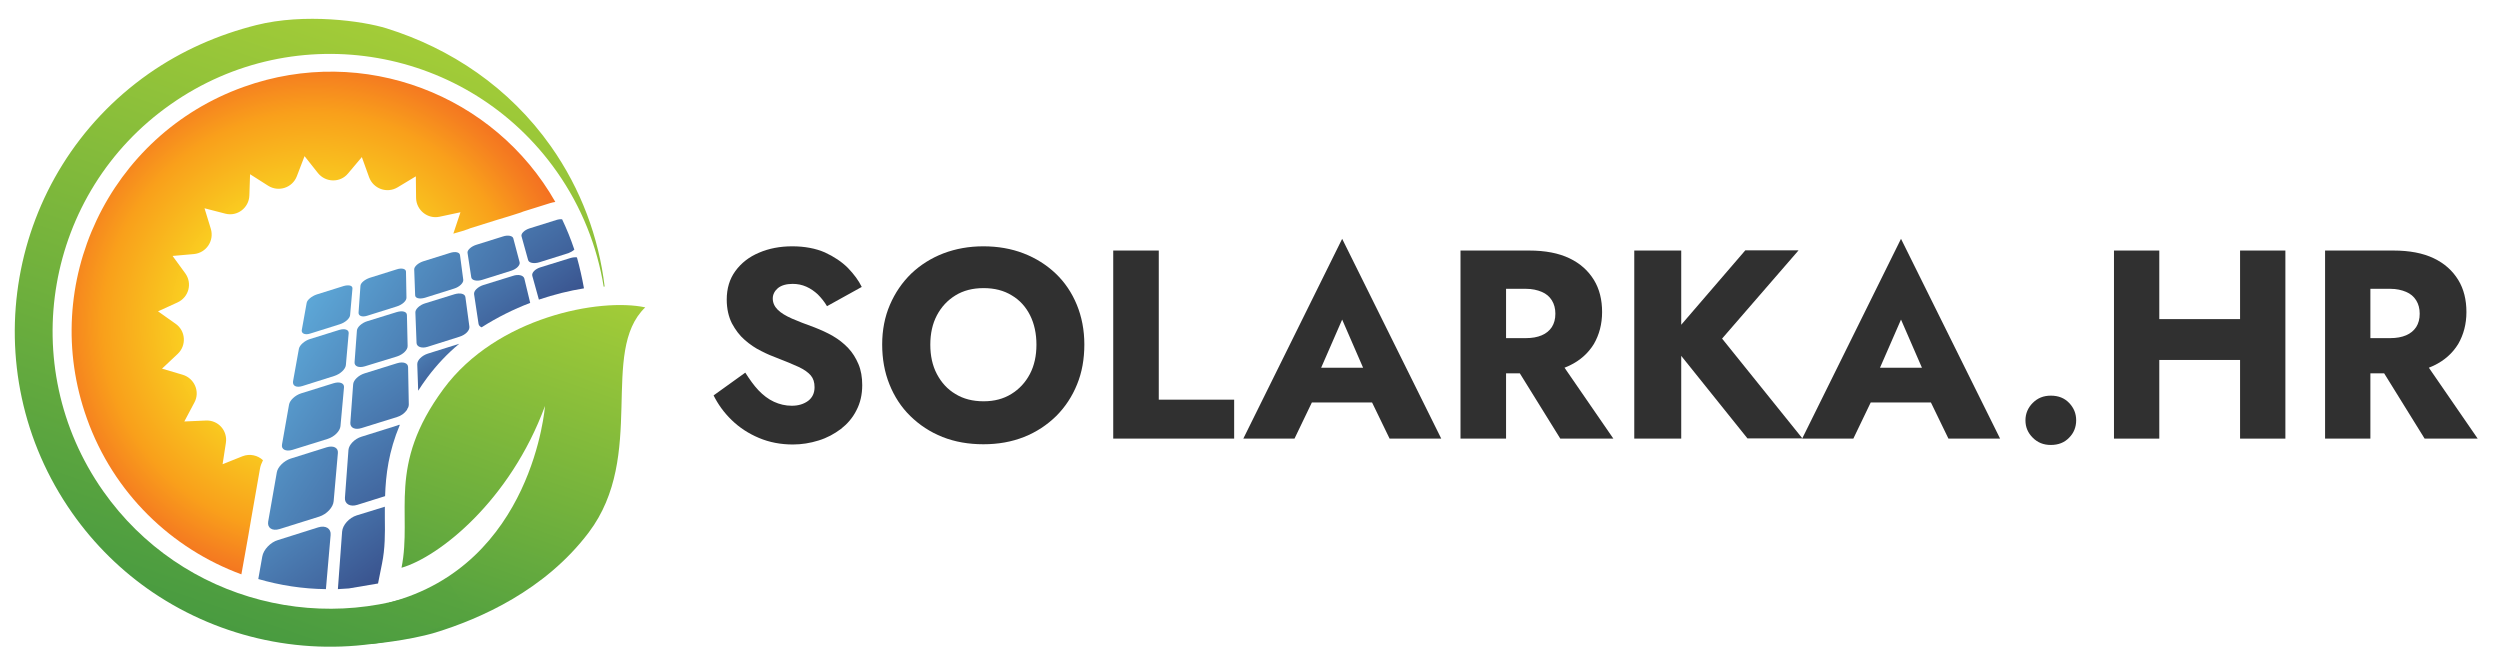 <?xml version="1.0" encoding="UTF-8"?> <svg xmlns="http://www.w3.org/2000/svg" xmlns:xlink="http://www.w3.org/1999/xlink" version="1.1" id="Layer_1" x="0px" y="0px" viewBox="0 0 1064.7 283.3" style="enable-background:new 0 0 1064.7 283.3;" xml:space="preserve"> <style type="text/css"> .st0{fill:#303030;} .st1{fill:url(#SVGID_1_);} .st2{fill:url(#SVGID_00000011005902274321168560000012600246046022909846_);} .st3{fill:url(#SVGID_00000151514463832591172710000005076176335511396738_);} .st4{fill:url(#SVGID_00000104669606029999849750000007393057250239481230_);} .st5{fill:url(#SVGID_00000119834273355161960300000010459126985249838743_);} .st6{fill:url(#SVGID_00000162350739576453561210000000645785868497276290_);} .st7{fill:url(#SVGID_00000145036262505303198710000001488295404359821731_);} .st8{fill:url(#SVGID_00000168832282460853468090000008373011010842959525_);} .st9{fill:url(#SVGID_00000113345967262712361860000017461695563903879815_);} .st10{fill:url(#SVGID_00000038392553275258729520000010955328476633667773_);} .st11{fill:url(#SVGID_00000183944884494152756780000003292417108141345679_);} .st12{fill:url(#SVGID_00000008149864144143799890000017575863570419752362_);} .st13{fill:url(#SVGID_00000141420924398109862550000013522815198626964635_);} .st14{fill:url(#SVGID_00000154390531877136990150000012320151812015029398_);} .st15{fill:url(#SVGID_00000025421597540660319220000002413425652860057739_);} .st16{fill:url(#SVGID_00000026849020698824498160000013637369067397938075_);} .st17{fill:url(#SVGID_00000077321797469951670200000011445001796093413564_);} .st18{fill:url(#SVGID_00000005245728147436544680000006237372700351085972_);} .st19{fill:url(#SVGID_00000050657825391316642050000017395619189083403176_);} .st20{fill:url(#SVGID_00000096773310965410174330000009034754716563753375_);} </style> <g> <path class="st0" d="M323,166.2c2,2.1,4.2,3.8,6.6,4.9c2.4,1.1,4.9,1.7,7.6,1.7c2.8,0,5.1-0.7,7-2.1c1.8-1.4,2.7-3.3,2.7-5.8 c0-2.1-0.5-3.7-1.6-5c-1.1-1.3-2.8-2.5-5.1-3.6c-2.4-1.1-5.5-2.4-9.4-3.9c-1.9-0.7-4.1-1.6-6.6-2.9c-2.5-1.2-4.8-2.8-7-4.7 c-2.2-1.9-4-4.3-5.5-7.1c-1.4-2.8-2.2-6.2-2.2-10.1c0-4.7,1.2-8.8,3.7-12.2c2.5-3.4,5.8-6,10.1-7.8c4.2-1.8,8.9-2.7,14.1-2.7 c5.3,0,10,0.9,13.9,2.6c3.9,1.8,7.2,4,9.8,6.6c2.6,2.7,4.6,5.4,5.9,8.1l-14.8,8.2c-1.1-1.9-2.5-3.6-3.9-5c-1.5-1.4-3.1-2.5-4.9-3.3 c-1.8-0.8-3.7-1.2-5.8-1.2c-2.7,0-4.8,0.6-6.3,1.8c-1.4,1.2-2.2,2.7-2.2,4.4c0,1.8,0.7,3.4,2.1,4.8c1.4,1.4,3.4,2.6,6.1,3.8 c2.6,1.1,5.8,2.4,9.5,3.7c2.8,1.1,5.5,2.3,7.9,3.7c2.4,1.4,4.6,3.1,6.5,5.1c1.9,2,3.3,4.3,4.4,6.9c1.1,2.6,1.6,5.6,1.6,8.9 c0,4-0.8,7.6-2.5,10.8c-1.6,3.2-3.9,5.8-6.6,7.9c-2.8,2.1-5.9,3.8-9.5,4.9c-3.5,1.1-7.2,1.7-10.9,1.7c-5.2,0-10-0.9-14.5-2.8 c-4.5-1.9-8.3-4.4-11.6-7.6c-3.3-3.2-5.8-6.7-7.7-10.5l13.5-9.7C319.2,161.5,321,164.1,323,166.2z"></path> <path class="st0" d="M379,129.8c2.2-5.1,5.2-9.5,9.1-13.3c3.9-3.7,8.5-6.6,13.7-8.6c5.3-2,10.9-3,17-3c6.2,0,11.9,1,17.1,3 c5.2,2,9.8,4.9,13.7,8.6c3.9,3.7,6.9,8.2,9,13.3c2.1,5.1,3.2,10.8,3.2,16.9c0,6.2-1,11.9-3.1,17c-2.1,5.2-5.1,9.7-8.9,13.5 c-3.9,3.8-8.4,6.8-13.7,8.9c-5.3,2.1-11,3.1-17.3,3.1c-6.3,0-12.1-1-17.4-3.1c-5.3-2.1-9.8-5.1-13.7-8.9c-3.9-3.8-6.8-8.3-8.9-13.5 c-2.1-5.2-3.1-10.9-3.1-17C375.7,140.6,376.8,134.9,379,129.8z M399,159.3c1.9,3.6,4.5,6.5,7.9,8.5c3.4,2.1,7.4,3.1,12,3.1 c4.5,0,8.4-1,11.8-3.1c3.4-2.1,6-4.9,7.9-8.5c1.9-3.6,2.8-7.8,2.8-12.5c0-4.7-0.9-8.9-2.7-12.5c-1.8-3.6-4.4-6.5-7.8-8.5 c-3.4-2.1-7.4-3.1-12-3.1c-4.6,0-8.6,1-12,3.1c-3.4,2.1-6,4.9-7.9,8.5c-1.9,3.6-2.8,7.8-2.8,12.5 C396.2,151.5,397.1,155.7,399,159.3z"></path> <path class="st0" d="M493.5,106.7v63.5h32.1v16.6h-51.5v-80.1H493.5z"></path> <path class="st0" d="M560.3,162l0.9,4.2l-9.9,20.6h-21.8l42.1-85.1l42.2,85.1h-22l-9.6-19.8l0.7-4.9l-11.3-26L560.3,162z M551.9,156.6h39.7l1.3,14.8h-42.3L551.9,156.6z"></path> <path class="st0" d="M641.4,106.7v80.1H622v-80.1H641.4z M634.2,106.7h17c6.9,0,12.6,1.1,17.2,3.3c4.6,2.2,8,5.3,10.4,9.2 c2.4,3.9,3.5,8.5,3.5,13.7c0,5.1-1.2,9.6-3.5,13.6c-2.4,3.9-5.8,7-10.4,9.2c-4.6,2.2-10.3,3.3-17.2,3.3h-17v-15h15.7 c2.6,0,4.8-0.4,6.7-1.2c1.9-0.8,3.3-2,4.3-3.5c1-1.6,1.5-3.4,1.5-5.7c0-2.2-0.5-4.1-1.5-5.7c-1-1.6-2.4-2.8-4.3-3.6 c-1.9-0.8-4.1-1.3-6.7-1.3h-15.7V106.7z M662.1,150.5l25,36.3h-22.6l-22.5-36.3H662.1z"></path> <path class="st0" d="M716,106.7v80.1h-20v-80.1H716z M765.9,106.7l-32.5,37.5l34.2,42.5h-23.4l-33.7-42l32.8-38.1H765.9z"></path> <path class="st0" d="M798.3,162l0.9,4.2l-9.9,20.6h-21.8l42.1-85.1l42.2,85.1h-22l-9.6-19.8l0.7-4.9l-11.3-26L798.3,162z M789.9,156.6h39.7l1.3,14.8h-42.3L789.9,156.6z"></path> <path class="st0" d="M865.7,171.6c2.1-2.1,4.6-3.1,7.7-3.1c3.2,0,5.8,1,7.8,3.1c2,2.1,3,4.5,3,7.4c0,2.9-1,5.4-3,7.4 c-2,2.1-4.6,3.1-7.8,3.1c-3.1,0-5.6-1-7.7-3.1c-2.1-2.1-3.1-4.5-3.1-7.4C862.6,176.1,863.7,173.6,865.7,171.6z"></path> <path class="st0" d="M919.6,106.7v80.1h-19.3v-80.1H919.6z M905.6,135.9h60.5v17.4h-60.5V135.9z M973.3,106.7v80.1H954v-80.1H973.3 z"></path> <path class="st0" d="M1009.5,106.7v80.1h-19.3v-80.1H1009.5z M1002.3,106.7h17c6.9,0,12.6,1.1,17.2,3.3c4.6,2.2,8,5.3,10.4,9.2 c2.4,3.9,3.5,8.5,3.5,13.7c0,5.1-1.2,9.6-3.5,13.6c-2.4,3.9-5.8,7-10.4,9.2c-4.6,2.2-10.3,3.3-17.2,3.3h-17v-15h15.7 c2.6,0,4.8-0.4,6.7-1.2c1.9-0.8,3.3-2,4.3-3.5c1-1.6,1.5-3.4,1.5-5.7c0-2.2-0.5-4.1-1.5-5.7c-1-1.6-2.4-2.8-4.3-3.6 c-1.9-0.8-4.1-1.3-6.7-1.3h-15.7V106.7z M1030.2,150.5l25,36.3h-22.6l-22.5-36.3H1030.2z"></path> </g> <g> <g> <linearGradient id="SVGID_1_" gradientUnits="userSpaceOnUse" x1="-254.96" y1="-133.325" x2="-136.13" y2="24.651" gradientTransform="matrix(0.942 -0.337 0.337 0.942 394.738 152.089)"> <stop offset="0" style="stop-color:#66BDEA"></stop> <stop offset="0.951" style="stop-color:#242062"></stop> </linearGradient> <path class="st1" d="M132.3,142l12.4-3.9c2.3-0.7,4.3-2.5,4.4-3.9l1-11.3c0.1-1.3-1.5-1.7-3.7-1.1l-11.5,3.6 c-2.1,0.7-4.1,2.3-4.3,3.6l-2.1,11.7C128.4,142.1,130,142.8,132.3,142z"></path> <linearGradient id="SVGID_00000145778775922885162780000011692414214775986838_" gradientUnits="userSpaceOnUse" x1="-269.922" y1="-122.07" x2="-151.092" y2="35.904" gradientTransform="matrix(0.942 -0.337 0.337 0.942 394.738 152.089)"> <stop offset="0" style="stop-color:#66BDEA"></stop> <stop offset="0.951" style="stop-color:#242062"></stop> </linearGradient> <path style="fill:url(#SVGID_00000145778775922885162780000011692414214775986838_);" d="M128.8,164.4l13.6-4.3 c2.5-0.8,4.7-2.8,4.9-4.6l1.2-13.6c0.1-1.5-1.7-2.1-4-1.4l-12.5,3.9c-2.3,0.7-4.4,2.6-4.7,4.1l-2.5,13.9 C124.5,164.4,126.3,165.2,128.8,164.4z"></path> <linearGradient id="SVGID_00000132779319953920407670000015338793550608201918_" gradientUnits="userSpaceOnUse" x1="-287.974" y1="-108.491" x2="-169.143" y2="49.483" gradientTransform="matrix(0.942 -0.337 0.337 0.942 394.738 152.089)"> <stop offset="0" style="stop-color:#66BDEA"></stop> <stop offset="0.951" style="stop-color:#242062"></stop> </linearGradient> <path style="fill:url(#SVGID_00000132779319953920407670000015338793550608201918_);" d="M124.5,191.6l15.1-4.7 c2.8-0.9,5.2-3.3,5.4-5.4l1.5-16.5c0.2-1.8-1.8-2.6-4.4-1.8l-13.8,4.3c-2.6,0.8-4.9,3-5.2,4.8l-3,17 C119.7,191.4,121.7,192.4,124.5,191.6z"></path> <linearGradient id="SVGID_00000041284519904122774360000012007072238685613717_" gradientUnits="userSpaceOnUse" x1="-310.186" y1="-91.782" x2="-191.356" y2="66.192" gradientTransform="matrix(0.942 -0.337 0.337 0.942 394.738 152.089)"> <stop offset="0" style="stop-color:#66BDEA"></stop> <stop offset="0.951" style="stop-color:#242062"></stop> </linearGradient> <path style="fill:url(#SVGID_00000041284519904122774360000012007072238685613717_);" d="M119.1,225.3L136,220 c3.1-1,5.9-3.9,6.1-6.6l1.8-20.5c0.2-2.2-1.9-3.3-4.8-2.4l-15.3,4.8c-2.8,0.9-5.5,3.5-5.9,5.8l-3.7,21.1 C113.8,224.8,115.9,226.3,119.1,225.3z"></path> <linearGradient id="SVGID_00000007430721098274336830000016497498375598168722_" gradientUnits="userSpaceOnUse" x1="82.243" y1="179.101" x2="187.856" y2="319.503"> <stop offset="0" style="stop-color:#66BDEA"></stop> <stop offset="0.951" style="stop-color:#242062"></stop> </linearGradient> <path style="fill:url(#SVGID_00000007430721098274336830000016497498375598168722_);" d="M140.8,227.9l-2,23 c-9.8-0.1-19.5-1.6-28.8-4.3l1.7-9.6c0.5-2.9,3.5-6.1,6.7-7l17.1-5.4C138.7,223.6,141.1,225.1,140.8,227.9z"></path> <linearGradient id="SVGID_00000023258458706141609380000006950170552798344376_" gradientUnits="userSpaceOnUse" x1="-239.764" y1="-144.755" x2="-120.936" y2="13.217" gradientTransform="matrix(0.942 -0.337 0.337 0.942 394.738 152.089)"> <stop offset="0" style="stop-color:#66BDEA"></stop> <stop offset="0.951" style="stop-color:#242062"></stop> </linearGradient> <path style="fill:url(#SVGID_00000023258458706141609380000006950170552798344376_);" d="M156.6,134.4l12.4-3.9 c2.3-0.7,4.2-2.4,4.1-3.8l-0.2-11c0-1.2-1.8-1.7-3.9-1l-11.5,3.6c-2.1,0.7-4,2.2-4,3.5l-0.8,11.3 C152.6,134.6,154.3,135.2,156.6,134.4z"></path> <linearGradient id="SVGID_00000085252892249054572450000013928642750624370846_" gradientUnits="userSpaceOnUse" x1="-253.309" y1="-134.567" x2="-134.478" y2="23.408" gradientTransform="matrix(0.942 -0.337 0.337 0.942 394.738 152.089)"> <stop offset="0" style="stop-color:#66BDEA"></stop> <stop offset="0.951" style="stop-color:#242062"></stop> </linearGradient> <path style="fill:url(#SVGID_00000085252892249054572450000013928642750624370846_);" d="M169.1,151.8c2.5-0.8,4.6-2.8,4.5-4.5 l-0.3-13.1c0-1.5-1.9-2-4.3-1.3l-12.6,3.9c-2.3,0.7-4.3,2.5-4.4,4l-1,13.5c-0.1,1.7,1.8,2.5,4.4,1.7L169.1,151.8z"></path> <linearGradient id="SVGID_00000042694890836435131970000007277912370430578616_" gradientUnits="userSpaceOnUse" x1="119.246" y1="112.293" x2="231.782" y2="261.9"> <stop offset="0" style="stop-color:#66BDEA"></stop> <stop offset="0.951" style="stop-color:#242062"></stop> </linearGradient> <path style="fill:url(#SVGID_00000042694890836435131970000007277912370430578616_);" d="M174.1,172.3c0,0.4-0.1,0.9-0.3,1.3 c-0.2,0.3-0.4,0.6-0.5,1c0,0,0,0.1-0.1,0.1c-0.9,1.3-2.4,2.4-4.1,2.9l-15.1,4.7c-2.8,0.9-4.9-0.1-4.8-2.2l1.2-16.4 c0.1-1.8,2.3-3.9,4.9-4.7l13.8-4.3c2.6-0.8,4.7-0.1,4.7,1.7L174.1,172.3z"></path> <linearGradient id="SVGID_00000127014561856404664890000006005234528534697382_" gradientUnits="userSpaceOnUse" x1="110.346" y1="133.009" x2="217.608" y2="275.604"> <stop offset="0" style="stop-color:#66BDEA"></stop> <stop offset="0.951" style="stop-color:#242062"></stop> </linearGradient> <path style="fill:url(#SVGID_00000127014561856404664890000006005234528534697382_);" d="M170.3,180.9c-4.8,11.4-6,21.3-6.3,30.4 l-11.8,3.7c-3.1,1-5.5-0.4-5.3-3l1.5-20.4c0.2-2.2,2.6-4.7,5.5-5.6l15.3-4.8C169.5,181,169.9,180.9,170.3,180.9z"></path> <linearGradient id="SVGID_00000145745643446297272600000009717089723740818577_" gradientUnits="userSpaceOnUse" x1="100.782" y1="162.651" x2="198.467" y2="292.515"> <stop offset="0" style="stop-color:#66BDEA"></stop> <stop offset="0.951" style="stop-color:#242062"></stop> </linearGradient> <path style="fill:url(#SVGID_00000145745643446297272600000009717089723740818577_);" d="M162.7,240l-1.7,8.5l-12.4,2.1 c-1.6,0.1-3.1,0.2-4.7,0.3l1.8-24.5c0.2-2.8,3-5.9,6.2-6.9l12-3.7c0,1.6,0,3.2,0,4.8C164,227.3,164,233.6,162.7,240z"></path> <linearGradient id="SVGID_00000021806867735580553190000008424897799194648217_" gradientUnits="userSpaceOnUse" x1="-224.566" y1="-156.188" x2="-105.736" y2="1.786" gradientTransform="matrix(0.942 -0.337 0.337 0.942 394.738 152.089)"> <stop offset="0" style="stop-color:#66BDEA"></stop> <stop offset="0.951" style="stop-color:#242062"></stop> </linearGradient> <path style="fill:url(#SVGID_00000021806867735580553190000008424897799194648217_);" d="M181,126.8l12.4-3.9 c2.3-0.7,4-2.4,3.9-3.7l-1.4-10.6c-0.2-1.2-2-1.6-4.2-0.9l-11.5,3.6c-2.1,0.7-3.8,2.2-3.8,3.4l0.4,10.9 C176.7,127,178.6,127.5,181,126.8z"></path> <linearGradient id="SVGID_00000165957229763316249810000016145328105119124100_" gradientUnits="userSpaceOnUse" x1="-236.692" y1="-147.066" x2="-117.863" y2="10.908" gradientTransform="matrix(0.942 -0.337 0.337 0.942 394.738 152.089)"> <stop offset="0" style="stop-color:#66BDEA"></stop> <stop offset="0.951" style="stop-color:#242062"></stop> </linearGradient> <path style="fill:url(#SVGID_00000165957229763316249810000016145328105119124100_);" d="M199.9,139.1l-1.7-12.6 c-0.2-1.4-2.2-1.9-4.6-1.2l-12.6,3.9c-2.3,0.7-4.2,2.5-4.1,3.9l0.5,13c0.1,1.6,2.2,2.4,4.7,1.6l13.6-4.3 C198.3,142.6,200.1,140.7,199.9,139.1z"></path> <linearGradient id="SVGID_00000014617510153450933910000009139357185014263978_" gradientUnits="userSpaceOnUse" x1="163.262" y1="124.958" x2="210.035" y2="187.139"> <stop offset="0" style="stop-color:#66BDEA"></stop> <stop offset="0.951" style="stop-color:#242062"></stop> </linearGradient> <path style="fill:url(#SVGID_00000014617510153450933910000009139357185014263978_);" d="M195.6,146.4c-5,4.1-9.5,8.9-13.5,14.2 c-1.5,2-2.8,3.9-4,5.8l-0.4-11.2c-0.1-1.8,2-3.8,4.5-4.6L195.6,146.4z"></path> <linearGradient id="SVGID_00000083797958419093439210000011412383015551086769_" gradientUnits="userSpaceOnUse" x1="-209.364" y1="-167.623" x2="-90.534" y2="-9.649" gradientTransform="matrix(0.942 -0.337 0.337 0.942 394.738 152.089)"> <stop offset="0" style="stop-color:#66BDEA"></stop> <stop offset="0.951" style="stop-color:#242062"></stop> </linearGradient> <path style="fill:url(#SVGID_00000083797958419093439210000011412383015551086769_);" d="M205.3,119.2l12.4-3.9 c2.3-0.7,3.9-2.4,3.6-3.6l-2.7-10.2c-0.3-1.1-2.3-1.5-4.4-0.8l-11.5,3.6c-2.1,0.7-3.7,2.2-3.6,3.3l1.6,10.5 C200.9,119.4,203,119.9,205.3,119.2z"></path> <linearGradient id="SVGID_00000127034763203724641350000005969483782681658775_" gradientUnits="userSpaceOnUse" x1="169.199" y1="69.584" x2="258.767" y2="188.658"> <stop offset="0" style="stop-color:#66BDEA"></stop> <stop offset="0.951" style="stop-color:#242062"></stop> </linearGradient> <path style="fill:url(#SVGID_00000127034763203724641350000005969483782681658775_);" d="M225.8,129c-7.1,2.7-14.1,6.2-20.7,10.4 c-0.7-0.3-1.2-0.8-1.3-1.5l-1.9-12.6c-0.2-1.4,1.5-3.1,3.9-3.9l12.6-3.9c2.3-0.8,4.5-0.3,4.9,1.1L225.8,129z"></path> <linearGradient id="SVGID_00000170980036110650417970000004327910845234435510_" gradientUnits="userSpaceOnUse" x1="182.567" y1="36.236" x2="283.981" y2="171.057"> <stop offset="0" style="stop-color:#66BDEA"></stop> <stop offset="0.951" style="stop-color:#242062"></stop> </linearGradient> <path style="fill:url(#SVGID_00000170980036110650417970000004327910845234435510_);" d="M244.6,106.3c-0.6,0.6-1.5,1.1-2.5,1.5 l-12.4,3.9c-2.3,0.7-4.5,0.3-4.8-1l-2.8-10.1c-0.3-1.1,1.2-2.6,3.3-3.3l11.5-3.6c0.9-0.3,1.8-0.4,2.5-0.3 C241.3,97.4,243.1,101.8,244.6,106.3z"></path> <linearGradient id="SVGID_00000134227094386493855960000013276319528397441459_" gradientUnits="userSpaceOnUse" x1="188.819" y1="53.804" x2="274.95" y2="168.306"> <stop offset="0" style="stop-color:#66BDEA"></stop> <stop offset="0.951" style="stop-color:#242062"></stop> </linearGradient> <path style="fill:url(#SVGID_00000134227094386493855960000013276319528397441459_);" d="M248.7,122.8c-6.2,1-12.7,2.6-19.2,4.8 l-2.8-10.1c-0.4-1.3,1.2-3,3.6-3.7l12.6-3.9c1-0.3,2-0.4,2.8-0.3C246.9,113.9,247.9,118.3,248.7,122.8z"></path> </g> <radialGradient id="SVGID_00000036246896263868790470000018187251939789415587_" cx="133.603" cy="137.57" r="168.934" gradientUnits="userSpaceOnUse"> <stop offset="0.195" style="stop-color:#FAED24"></stop> <stop offset="0.531" style="stop-color:#F9A01B"></stop> <stop offset="0.631" style="stop-color:#F57F20"></stop> <stop offset="0.723" style="stop-color:#F26422"></stop> <stop offset="0.798" style="stop-color:#F05123"></stop> <stop offset="0.846" style="stop-color:#F04923"></stop> </radialGradient> <path style="fill:url(#SVGID_00000036246896263868790470000018187251939789415587_);" d="M103.8,37C46.4,57.5,16.4,120.8,37,178.2 c11.4,32,36.2,55.5,65.8,66.4l1.6-8.9c0.5-2.7,2.2-12.3,2.6-14.9l3.7-21.1c0.2-1.3,0.7-2.5,1.3-3.7c-2.2-2.1-5.6-2.9-8.7-1.7 l-8.5,3.4l1.4-9.1c0.8-5.2-3.3-9.8-8.6-9.5l-9.1,0.4l4.3-8.1c2.5-4.6,0-10.3-5-11.8l-8.8-2.6l6.7-6.3c3.8-3.6,3.4-9.8-0.9-12.8 l-7.5-5.3l8.3-3.8c4.8-2.2,6.4-8.1,3.3-12.4l-5.4-7.4l9.1-0.8c5.2-0.5,8.7-5.6,7.2-10.7l-2.7-8.8L96,91c5.1,1.3,10-2.5,10.2-7.7 l0.3-9.1l7.7,4.9c4.4,2.8,10.3,0.9,12.2-4l3.3-8.6l5.7,7.2c3.3,4.1,9.5,4.2,12.8,0.2l5.9-7l3.1,8.6c1.8,4.9,7.6,7,12.1,4.3l7.8-4.7 l0.1,9.2c0.1,5.2,4.9,9.1,10,8l8.9-1.9l-2.9,8.7c-0.1,0.1-0.1,0.3-0.1,0.4c2.5-0.7,5.2-1.5,6.2-1.9c0.3-0.1,0.7-0.3,1-0.4l11.5-3.6 c2-0.6,8.4-2.5,10-3.1c0.3-0.1,0.7-0.3,1-0.4l11.5-3.6c0.7-0.2,1.5-0.4,2.2-0.5C210.6,40.4,154.9,18.7,103.8,37z"></path> <g> <linearGradient id="SVGID_00000067949360937780109220000005639291687668247979_" gradientUnits="userSpaceOnUse" x1="1370.182" y1="-74.324" x2="1517.112" y2="127.025" gradientTransform="matrix(0.575 0.818 -0.818 0.575 -599.66 -970.637)"> <stop offset="0" style="stop-color:#AAD037"></stop> <stop offset="0.951" style="stop-color:#2F8D43"></stop> </linearGradient> <path style="fill:url(#SVGID_00000067949360937780109220000005639291687668247979_);" d="M250.7,226.8c24.8-32.8,4.4-77,24.1-95.9 c-19.2-4.1-63.2,4-85.9,34.7c-24.3,32.9-13.2,52.6-17.9,76.2c15.9-4.6,46.2-28.4,61.1-68.9c0,0-5,67.6-66.3,83.7 c-1.2,2.4-2.7,4.9-4.4,7.5c-3.5,5.1-3.6,10.2-3.6,10.2s15.9-1.4,27.6-4.9C204.6,263.5,232.1,251.4,250.7,226.8z"></path> <linearGradient id="SVGID_00000137126134888732205230000014771270822271886753_" gradientUnits="userSpaceOnUse" x1="1234.088" y1="-79.514" x2="1457.999" y2="227.327" gradientTransform="matrix(0.575 0.818 -0.818 0.575 -599.66 -970.637)"> <stop offset="0" style="stop-color:#AAD037"></stop> <stop offset="0.951" style="stop-color:#2F8D43"></stop> </linearGradient> <path style="fill:url(#SVGID_00000137126134888732205230000014771270822271886753_);" d="M191.1,247.9 c-51,24.2-113.6,9-147.2-38.8C6.4,155.7,19.2,82,72.6,44.5C126,6.9,199.7,19.8,237.2,73.2c10.6,15.1,17.1,31.8,19.9,48.9l0.4-0.1 c-2.5-20.8-10-41.4-22.9-59.7c-17.7-25.1-42.7-41.7-69.9-50.2c-10.2-3.2-35-6.6-55.6-1.4c-15.9,4-31.5,10.7-45.8,20.7 c-60.6,42.6-75.2,126.3-32.6,187c9.6,13.7,21.4,25.1,34.4,33.9c29.3,19.8,65.3,27.3,99.8,20.9c0,0,0.1,0,0.1,0 c12.1-2.2,24-6.2,35.3-11.9L191.1,247.9z"></path> </g> </g> </svg> 